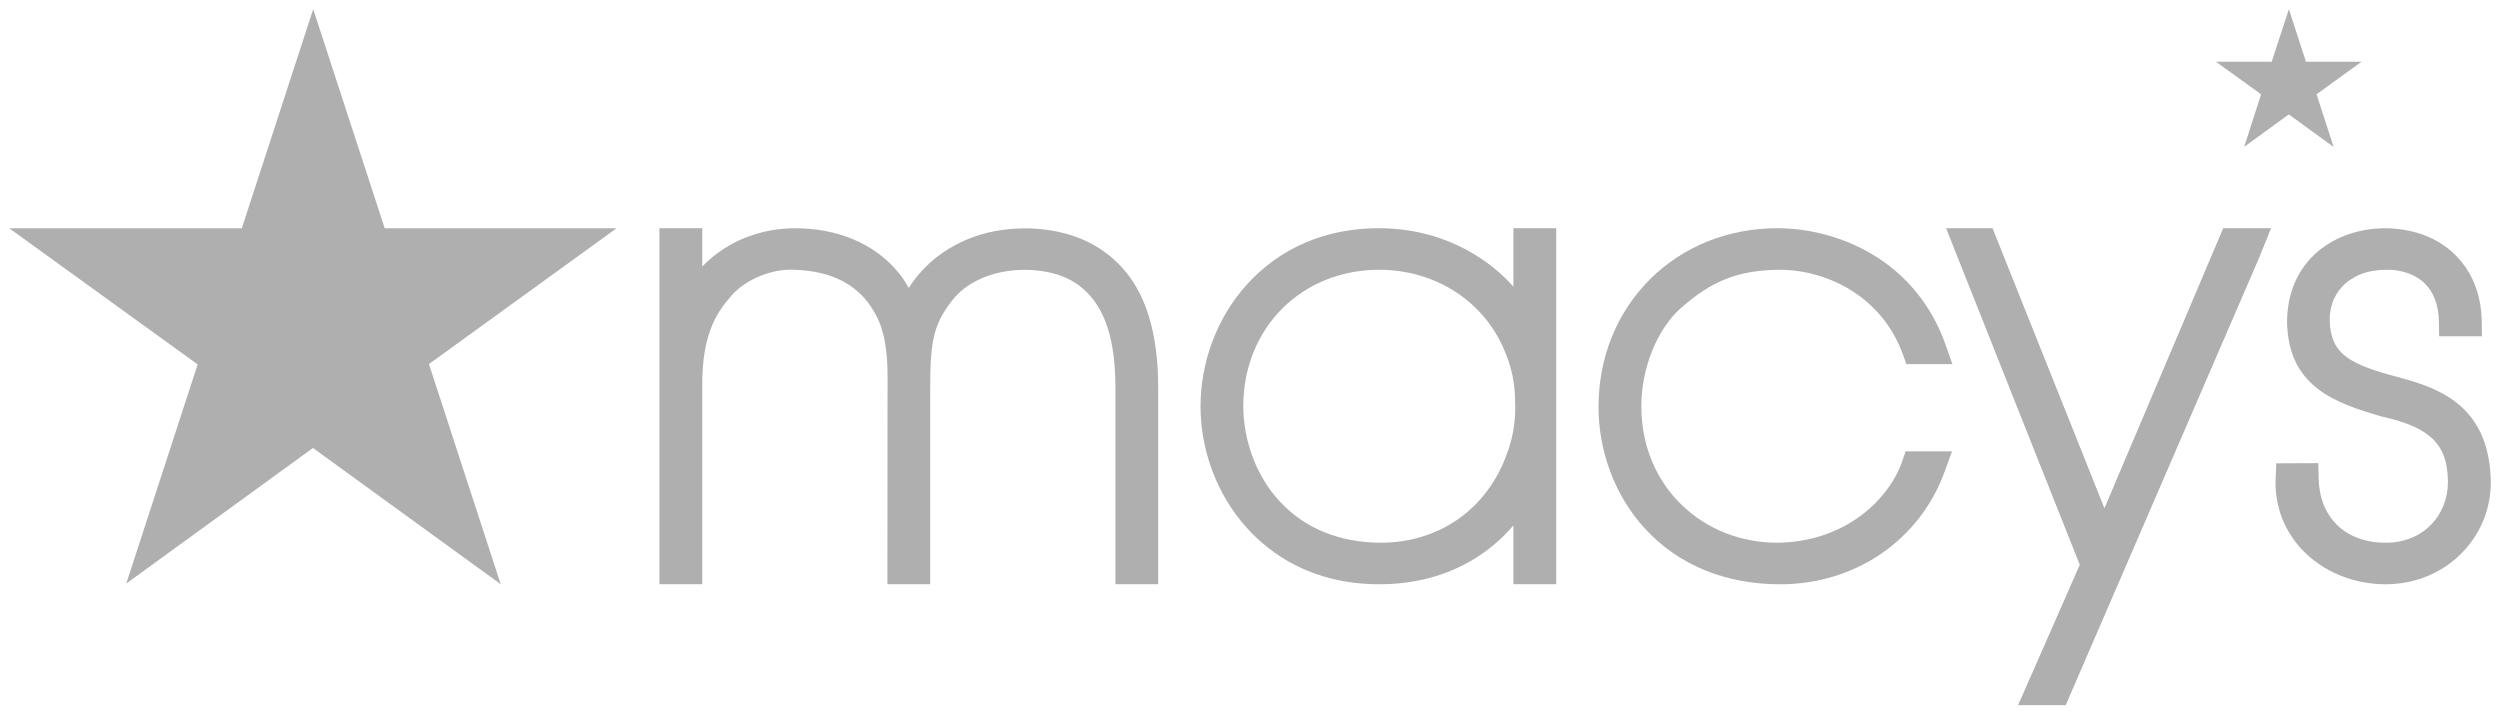 <svg xmlns="http://www.w3.org/2000/svg" width="84" height="24" viewBox="0 0 84 24" fill="none"><g clip-path="url(#clip0_2239_1916)"><path fill-rule="evenodd" clip-rule="evenodd" d="M82.49 13.492C81.86 13.017 81.099 12.811 80.357 12.611L80.274 12.59C79.504 12.375 79.049 12.175 78.752 11.922C78.45 11.665 78.304 11.324 78.28 10.818C78.27 10.587 78.301 10.364 78.376 10.158C78.45 9.955 78.562 9.773 78.709 9.619C78.874 9.446 79.081 9.309 79.323 9.213C79.575 9.115 79.857 9.065 80.168 9.065C80.422 9.056 80.681 9.098 80.916 9.182C81.134 9.262 81.322 9.377 81.474 9.525C81.619 9.669 81.734 9.847 81.814 10.055C81.899 10.275 81.943 10.527 81.947 10.805L81.957 11.299H83.393L83.386 10.789C83.37 9.88 83.054 9.102 82.471 8.54C81.894 7.982 81.095 7.682 80.155 7.669C79.296 7.669 78.498 7.938 77.906 8.428C77.211 9.004 76.844 9.84 76.844 10.854C76.877 11.831 77.198 12.528 77.856 13.048C78.442 13.514 79.25 13.771 80.044 14C80.871 14.182 81.417 14.426 81.76 14.768C82.078 15.085 82.233 15.513 82.249 16.112L82.251 16.183C82.251 16.465 82.201 16.733 82.103 16.979C82.007 17.223 81.866 17.442 81.684 17.63C81.495 17.823 81.27 17.974 81.013 18.077C80.749 18.183 80.46 18.236 80.156 18.236C79.492 18.236 78.93 18.031 78.53 17.642C78.133 17.256 77.917 16.708 77.905 16.056L77.896 15.561L76.483 15.568L76.457 16.203C76.457 16.629 76.533 17.039 76.683 17.424C76.834 17.807 77.057 18.157 77.346 18.465C77.689 18.829 78.126 19.128 78.61 19.328C79.089 19.526 79.624 19.631 80.155 19.631C80.653 19.631 81.135 19.536 81.586 19.347C82.036 19.157 82.432 18.882 82.765 18.53C83.087 18.19 83.331 17.796 83.488 17.362C83.646 16.929 83.712 16.47 83.685 15.999C83.626 14.873 83.235 14.054 82.49 13.492Z" fill="#AFAFAF"></path><path fill-rule="evenodd" clip-rule="evenodd" d="M79.349 2.074H77.48L76.907 0.308L76.329 2.074H74.456L75.973 3.169L75.405 4.934L76.903 3.844L78.41 4.938L77.836 3.168L79.349 2.074Z" fill="#AFAFAF"></path><path fill-rule="evenodd" clip-rule="evenodd" d="M70.709 17.078L66.949 7.668H65.389L65.793 8.686C65.826 8.77 66.864 11.386 67.895 13.98L69.881 18.977L67.808 23.692H69.409L75.892 8.696L76.308 7.668H74.7L70.709 17.078Z" fill="#AFAFAF"></path><path fill-rule="evenodd" clip-rule="evenodd" d="M56.458 10.369C56.993 9.892 57.48 9.576 57.991 9.373C58.499 9.171 59.056 9.073 59.794 9.064C60.613 9.064 61.456 9.302 62.166 9.735C62.992 10.24 63.605 10.99 63.935 11.903L64.054 12.235H65.601L65.365 11.568C64.907 10.269 64.052 9.221 62.893 8.536C61.949 7.977 60.82 7.668 59.717 7.668C58.065 7.668 56.544 8.28 55.434 9.39C54.322 10.499 53.71 12.019 53.71 13.67C53.71 15.189 54.277 16.678 55.265 17.755C56.391 18.983 57.965 19.632 59.816 19.632C61.054 19.632 62.229 19.275 63.214 18.601C64.198 17.924 64.935 16.968 65.344 15.836L65.587 15.164H64.028L63.913 15.503C63.677 16.186 63.163 16.856 62.501 17.342C61.717 17.917 60.754 18.226 59.717 18.235C59.11 18.235 58.521 18.125 57.969 17.908C57.42 17.69 56.929 17.374 56.507 16.967C56.073 16.549 55.734 16.048 55.5 15.482C55.267 14.914 55.149 14.297 55.149 13.65C55.149 13.02 55.275 12.376 55.514 11.786C55.747 11.207 56.074 10.716 56.458 10.369Z" fill="#AFAFAF"></path><path fill-rule="evenodd" clip-rule="evenodd" d="M50.85 7.668V9.632C50.541 9.283 50.179 8.967 49.778 8.698C48.774 8.024 47.587 7.668 46.343 7.668C44.064 7.668 42.657 8.708 41.878 9.579C40.899 10.67 40.338 12.153 40.338 13.65C40.338 15.144 40.898 16.628 41.877 17.719C42.656 18.591 44.064 19.631 46.343 19.631C47.524 19.631 48.59 19.35 49.509 18.795C50.013 18.49 50.462 18.108 50.85 17.655V19.629H52.289V7.668H50.85ZM50.855 14.416C50.807 14.707 50.734 14.982 50.635 15.239C50.313 16.149 49.75 16.908 49.008 17.432C48.265 17.957 47.364 18.235 46.402 18.235C44.997 18.235 43.809 17.742 42.965 16.811C42.218 15.986 41.783 14.833 41.774 13.65C41.774 12.38 42.238 11.216 43.079 10.372C43.92 9.528 45.078 9.064 46.343 9.064C47.283 9.064 48.18 9.328 48.936 9.827C49.688 10.324 50.258 11.027 50.587 11.868C50.692 12.116 50.772 12.381 50.827 12.658C50.881 12.936 50.909 13.232 50.909 13.548C50.921 13.834 50.902 14.125 50.855 14.416Z" fill="#AFAFAF"></path><path fill-rule="evenodd" clip-rule="evenodd" d="M37.57 8.853C37.174 8.458 36.699 8.157 36.156 7.96C35.111 7.579 33.679 7.547 32.491 8.046C31.896 8.295 31.37 8.663 30.97 9.106C30.807 9.285 30.663 9.471 30.534 9.673C30.387 9.416 30.259 9.23 30.157 9.123C29.762 8.651 29.257 8.285 28.657 8.036C28.07 7.792 27.414 7.669 26.707 7.669C26.259 7.669 25.575 7.738 24.852 8.068C24.378 8.285 23.957 8.582 23.596 8.954V7.668H22.157V19.629H23.596V12.912C23.596 12.258 23.667 11.712 23.815 11.242C23.956 10.79 24.172 10.403 24.485 10.044C24.712 9.748 25.043 9.495 25.44 9.316C25.852 9.132 26.288 9.042 26.693 9.064C27.255 9.083 27.748 9.186 28.158 9.371C28.556 9.551 28.89 9.812 29.148 10.143C29.39 10.467 29.537 10.751 29.638 11.091C29.764 11.506 29.822 12.016 29.822 12.696L29.817 19.629H31.255V13.011C31.255 12.298 31.278 11.729 31.39 11.27C31.489 10.865 31.665 10.517 31.982 10.108C32.249 9.761 32.621 9.491 33.092 9.307C33.932 8.975 34.953 9.013 35.641 9.264C35.987 9.39 36.285 9.58 36.53 9.834C36.839 10.142 37.073 10.552 37.229 11.053C37.394 11.587 37.478 12.246 37.478 13.011V19.629H38.915V13.011C38.915 12.092 38.806 11.279 38.592 10.596C38.367 9.881 38.023 9.294 37.57 8.853Z" fill="#AFAFAF"></path><path fill-rule="evenodd" clip-rule="evenodd" d="M10.515 15.052L16.824 19.63L14.413 12.232L20.717 7.669H12.926L10.524 0.308L8.125 7.669H0.309L6.641 12.245L4.242 19.608L10.515 15.052Z" fill="#AFAFAF"></path></g><defs><clipPath id="clip0_2239_1916"><rect width="84" height="24" fill="white"></rect></clipPath></defs></svg>